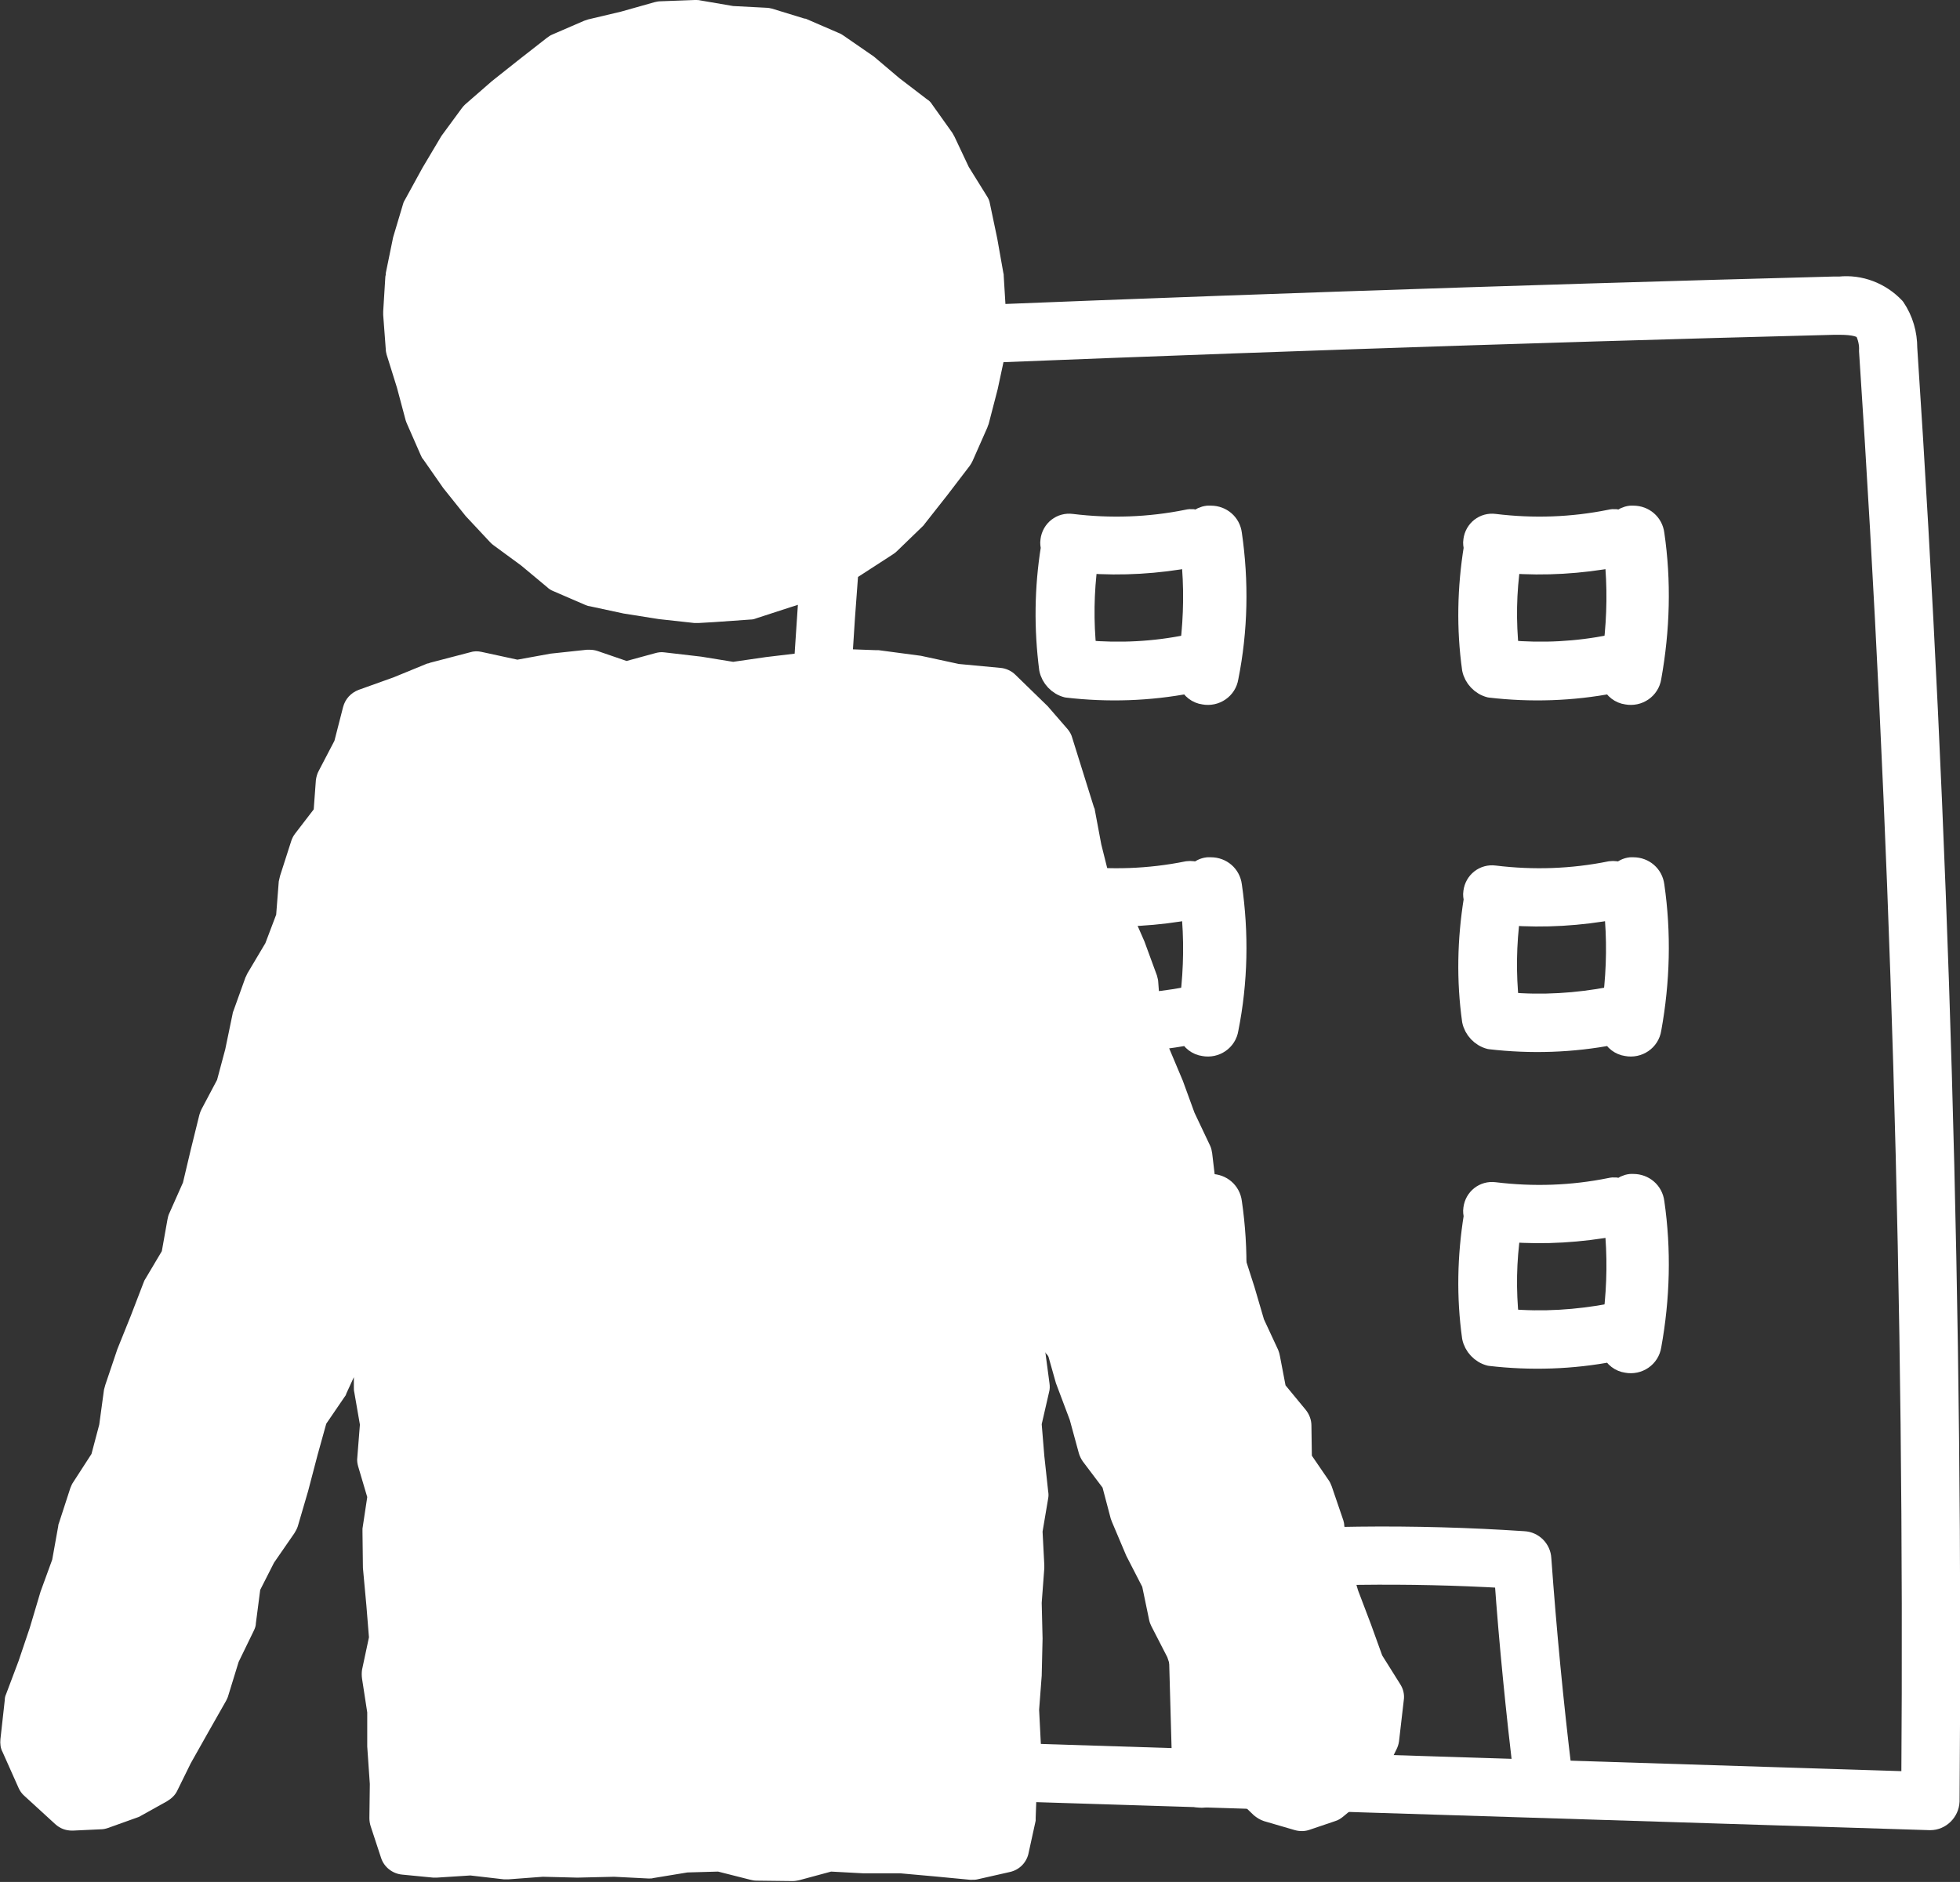 <?xml version="1.0" encoding="utf-8"?>
<!-- Generator: Adobe Illustrator 22.1.0, SVG Export Plug-In . SVG Version: 6.00 Build 0)  -->
<svg version="1.1" id="icon_オーナー" xmlns="http://www.w3.org/2000/svg" xmlns:xlink="http://www.w3.org/1999/xlink" x="0px"
	 y="0px" width="45.42px" height="43.62px" viewBox="0 0 45.42 43.62" style="enable-background:new 0 0 45.42 43.62;"
	 xml:space="preserve">
<rect x="0" y="0" width="45.42" height="43.62" fill="#333333" stroke="none"/>
<style type="text/css">
	.st0{fill:#FFFFFF;stroke:#FFFFFF;stroke-width:0.5;stroke-linecap:round;stroke-linejoin:round;}
	.st1{fill:#FFFFFF;}
</style>
<g id="レイヤー_1" transform="translate(0 0)">
	<path id="パス_115" class="st0" d="M44.73,42.17h-0.01l-25.18-0.79c-0.22-0.01-0.4-0.18-0.41-0.4
		C18.5,30.09,17.85,18.83,19.39,7.8c0.03-0.2,0.2-0.36,0.4-0.36c7.52-0.32,15.15-0.58,22.69-0.78h0.15
		c0.47-0.05,0.94,0.13,1.27,0.48c0.19,0.28,0.28,0.6,0.28,0.93c0.74,11.16,1.07,22.49,0.98,33.68
		C45.15,41.98,44.96,42.17,44.73,42.17L44.73,42.17z M19.95,40.54l24.36,0.77c0.08-11.03-0.25-22.19-0.98-33.18
		c0.01-0.16-0.03-0.33-0.1-0.47c-0.08-0.1-0.27-0.15-0.6-0.15H42.5C35.08,7.7,27.58,7.96,20.17,8.27
		C18.73,18.98,19.34,29.93,19.95,40.54z"/>
	<path id="パス_116" class="st0" d="M27.84,41.65c-0.23,0-0.42-0.18-0.42-0.41l-0.14-4.98c-0.01-0.22,0.16-0.41,0.39-0.43
		c2.54-0.23,5.09-0.26,7.64-0.09c0.21,0.01,0.38,0.18,0.39,0.39c0.12,1.66,0.28,3.34,0.48,4.98c0.04,0.23-0.12,0.45-0.35,0.49
		c-0.23,0.04-0.45-0.12-0.49-0.35c0-0.01,0-0.03-0.01-0.04c-0.18-1.53-0.34-3.09-0.45-4.65c-2.25-0.13-4.5-0.1-6.74,0.08l0.13,4.58
		c0.01,0.23-0.18,0.43-0.41,0.43c0,0,0,0,0,0L27.84,41.65z"/>
	<path id="パス_117" class="st0" d="M28.53,12.38c-0.03-0.24-0.23-0.41-0.47-0.41c-0.02,0-0.04,0-0.07,0
		c-0.09,0.01-0.17,0.05-0.24,0.11c-0.07-0.03-0.15-0.04-0.23-0.02c-0.89,0.18-1.79,0.21-2.69,0.1c-0.23-0.03-0.44,0.13-0.47,0.37
		c-0.01,0.06,0,0.11,0.01,0.17c-0.15,0.93-0.16,1.87-0.04,2.8c0.04,0.2,0.2,0.37,0.4,0.42c0.94,0.11,1.9,0.08,2.83-0.1
		c0.06,0.14,0.19,0.24,0.34,0.26c0.26,0.05,0.51-0.12,0.55-0.38c0,0,0,0,0,0C28.67,14.6,28.69,13.48,28.53,12.38z M25.16,15.09
		c-0.07-0.68-0.06-1.37,0.03-2.05c0.81,0.06,1.63,0.01,2.43-0.14c0.07,0.69,0.06,1.38-0.02,2.06c-0.02,0-0.05,0-0.07,0
		C26.75,15.12,25.95,15.16,25.16,15.09L25.16,15.09z"/>
	<path id="パス_118" class="st0" d="M38.32,12.38c-0.03-0.24-0.23-0.41-0.47-0.41c-0.02,0-0.04,0-0.06,0
		c-0.09,0.01-0.17,0.05-0.24,0.11c-0.07-0.03-0.15-0.04-0.23-0.02c-0.89,0.18-1.79,0.21-2.69,0.1c-0.23-0.03-0.44,0.13-0.47,0.37
		c-0.01,0.06,0,0.11,0.01,0.17c-0.15,0.93-0.17,1.87-0.04,2.8c0.04,0.2,0.2,0.37,0.4,0.42c0.94,0.11,1.9,0.08,2.83-0.1
		c0.06,0.14,0.19,0.24,0.34,0.26c0.26,0.05,0.51-0.12,0.55-0.38c0,0,0,0,0,0C38.45,14.59,38.48,13.47,38.32,12.38L38.32,12.38z
		 M34.95,15.09c-0.07-0.68-0.06-1.37,0.04-2.05c0.81,0.06,1.63,0.01,2.44-0.14c0.07,0.69,0.06,1.38-0.02,2.06c-0.02,0-0.05,0-0.07,0
		C36.54,15.12,35.75,15.16,34.95,15.09L34.95,15.09z"/>
	<path id="パス_119" class="st0" d="M28.53,20.53c-0.03-0.24-0.23-0.41-0.47-0.41c-0.02,0-0.04,0-0.07,0
		c-0.09,0.01-0.17,0.05-0.24,0.12c-0.07-0.03-0.15-0.04-0.23-0.03c-0.89,0.18-1.79,0.21-2.69,0.1c-0.23-0.03-0.44,0.13-0.47,0.37
		c-0.01,0.06,0,0.11,0.01,0.17c-0.15,0.93-0.16,1.87-0.04,2.8c0.04,0.2,0.2,0.37,0.4,0.42c0.94,0.11,1.9,0.08,2.83-0.1
		c0.06,0.14,0.19,0.24,0.34,0.26c0.26,0.05,0.51-0.12,0.55-0.38c0,0,0,0,0,0C28.67,22.75,28.69,21.63,28.53,20.53L28.53,20.53z
		 M25.16,23.25c-0.07-0.68-0.06-1.37,0.03-2.05c0.81,0.06,1.63,0.01,2.43-0.14c0.07,0.69,0.06,1.38-0.02,2.06c-0.02,0-0.05,0-0.07,0
		C26.75,23.27,25.95,23.32,25.16,23.25z"/>
	<path id="パス_120" class="st0" d="M38.32,20.53c-0.03-0.24-0.23-0.41-0.47-0.41c-0.02,0-0.04,0-0.06,0
		c-0.09,0.01-0.17,0.05-0.24,0.12c-0.07-0.03-0.15-0.04-0.23-0.03c-0.89,0.18-1.79,0.21-2.69,0.1c-0.23-0.03-0.44,0.13-0.47,0.37
		c-0.01,0.06,0,0.11,0.01,0.17c-0.15,0.93-0.17,1.87-0.04,2.8c0.04,0.2,0.2,0.37,0.4,0.42c0.94,0.11,1.9,0.08,2.83-0.1
		c0.06,0.14,0.19,0.24,0.34,0.26c0.26,0.05,0.51-0.12,0.55-0.38c0,0,0,0,0,0C38.45,22.75,38.48,21.63,38.32,20.53z M34.95,23.25
		c-0.07-0.68-0.06-1.37,0.03-2.05c0.81,0.06,1.63,0.01,2.44-0.14c0.07,0.69,0.06,1.38-0.02,2.06c-0.02,0-0.05,0-0.07,0
		C36.54,23.27,35.74,23.32,34.95,23.25z"/>
	<path id="パス_121" class="st0" d="M28.53,27.87c-0.03-0.24-0.23-0.41-0.47-0.41c-0.02,0-0.04,0-0.07,0
		c-0.09,0.01-0.17,0.05-0.24,0.11c-0.07-0.03-0.15-0.04-0.23-0.02c-0.89,0.18-1.79,0.21-2.69,0.1c-0.23-0.03-0.44,0.13-0.47,0.37
		c-0.01,0.06,0,0.11,0.01,0.17c-0.15,0.93-0.16,1.87-0.04,2.8c0.04,0.2,0.2,0.37,0.4,0.42c0.94,0.11,1.9,0.08,2.83-0.1
		c0.06,0.14,0.19,0.24,0.34,0.26c0.26,0.05,0.51-0.12,0.55-0.38c0,0,0,0,0,0C28.67,30.09,28.69,28.97,28.53,27.87z M25.16,30.59
		c-0.07-0.68-0.06-1.37,0.03-2.05c0.81,0.06,1.63,0.01,2.43-0.14c0.07,0.69,0.06,1.38-0.02,2.06c-0.02,0-0.05,0-0.07,0
		C26.75,30.61,25.95,30.66,25.16,30.59z"/>
	<path id="パス_122" class="st0" d="M38.32,27.87c-0.03-0.24-0.23-0.41-0.47-0.41c-0.02,0-0.04,0-0.06,0
		c-0.09,0.01-0.17,0.05-0.24,0.11c-0.07-0.03-0.15-0.04-0.23-0.02c-0.89,0.18-1.79,0.21-2.69,0.1c-0.23-0.03-0.44,0.13-0.47,0.37
		c-0.01,0.06,0,0.11,0.01,0.17c-0.15,0.93-0.17,1.87-0.04,2.8c0.04,0.2,0.2,0.37,0.4,0.42c0.94,0.11,1.9,0.08,2.83-0.1
		c0.06,0.14,0.19,0.24,0.34,0.26c0.26,0.05,0.51-0.12,0.55-0.38c0,0,0,0,0,0C38.45,30.09,38.48,28.97,38.32,27.87z M34.95,30.59
		c-0.07-0.68-0.06-1.37,0.04-2.05c0.81,0.06,1.63,0.01,2.44-0.14c0.07,0.69,0.06,1.38-0.02,2.06c-0.02,0-0.05,0-0.07,0
		C36.54,30.61,35.75,30.66,34.95,30.59L34.95,30.59z"/>
	<path id="パス_123" class="st1" d="M17.55,43.32l-0.9-0.22l-0.75,0.03l-0.79,0.13l-0.89-0.04l-0.81,0.02l-0.84-0.02l-0.8,0.06
		l-0.88-0.09l-0.78,0.05l-0.77-0.07c-0.11-0.01-0.21-0.09-0.25-0.2l-0.24-0.73V41.3L8.8,40.49v-0.85l-0.13-0.78l0.18-0.94L8.7,36.35
		L8.68,35.5l0.09-0.81l-0.23-0.77l0.06-0.93l-0.14-0.75l0.01-0.88l0.02-0.83v-0.1l-0.09,0.2l-0.28,0.77l-0.38,0.79l-0.51,0.75
		l-0.18,0.73l-0.21,0.82L6.6,35.31l-0.53,0.79l-0.37,0.72L5.62,37.6l-0.4,0.85L5,39.22l-0.87,1.54l-0.3,0.61
		c-0.03,0.05-0.07,0.1-0.12,0.12L3.1,41.83l-0.71,0.26l-0.73,0.04c-0.07,0-0.14-0.03-0.19-0.08l-0.71-0.65
		c-0.03-0.03-0.05-0.06-0.07-0.1l-0.38-0.83c-0.02-0.05-0.03-0.1-0.02-0.15l0.1-0.9l0.31-0.85l0.27-0.79l0.24-0.8l0.3-0.8l0.13-0.78
		l0.27-0.83l0.51-0.79l0.18-0.73l0.1-0.81l0.28-0.85L3.3,30.6l0.3-0.77l0.45-0.77l0.11-0.74l0.37-0.83l0.18-0.76l0.2-0.81l0.42-0.81
		l0.19-0.74l0.17-0.8l0.29-0.82l0.45-0.78l0.28-0.74l0.06-0.78l0.27-0.85l0.53-0.71l0.06-0.77c0-0.04,0.01-0.08,0.03-0.11l0.39-0.75
		l0.2-0.79c0.02-0.09,0.09-0.17,0.18-0.2l0.83-0.3l0.76-0.31l0.95-0.25c0.02-0.01,0.05-0.01,0.07-0.01c0.02,0,0.04,0,0.06,0.01
		l0.94,0.2l0.72-0.16c0,0,0.88-0.09,0.89-0.09c0.03,0,0.06,0.01,0.09,0.02l0.75,0.26l0.75-0.2l0.94,0.08l0.85,0.14l0.74-0.13
		l0.84-0.1l0.84-0.08l0.87,0.02l0.96,0.13l0.93,0.21l0.96,0.09c0.07,0.01,0.13,0.04,0.17,0.08l0.72,0.7l0.48,0.54
		c0.03,0.03,0.05,0.06,0.06,0.1l0.5,1.61l0.17,0.87l0.2,0.8l0.43,0.63l0.36,0.81l0.29,0.8l0.08,0.94l0.21,0.76l0.31,0.73l0.29,0.8
		l0.35,0.73l0.12,0.94l0.32,0.68l0.3,0.8l0.25,0.81l0.23,0.8l0.34,0.71l0.17,0.82l0.51,0.64c0.04,0.05,0.07,0.11,0.07,0.18
		l0.01,0.79l0.44,0.64l0.3,0.86l0.13,0.9L31.21,37l0.29,0.76l0.28,0.79l0.43,0.67c0.03,0.06,0.05,0.12,0.04,0.19l-0.11,0.95
		l-0.42,0.89c-0.02,0.04-0.04,0.07-0.07,0.09l-0.7,0.58l-0.68,0.25c-0.03,0.01-0.06,0.02-0.09,0.02c-0.03,0-0.05,0-0.08-0.01
		l-0.72-0.21c-0.04-0.01-0.09-0.04-0.12-0.07l-0.52-0.5l-0.49-0.57l-0.33-0.9l-0.32-0.77l-0.28-0.83l-0.37-0.72l-0.2-0.91
		l-0.36-0.69l-0.34-0.8l-0.24-0.87l-0.48-0.6l-0.27-0.92l-0.29-0.77l-0.24-0.85l-0.32-0.74l-0.21-0.53l0.08,0.53l-0.15,0.92
		l0.12,0.75l-0.2,0.93l0.07,0.75L24,34.62l-0.15,0.91l0.05,0.77l-0.07,0.87l0.02,0.8l-0.02,0.84l-0.07,0.84l0.05,0.79l-0.1,0.88
		l-0.03,0.81l-0.13,0.77c-0.02,0.12-0.11,0.21-0.22,0.23l-0.75,0.17l-0.93-0.07l-0.83-0.08h-0.79l-0.84-0.04l-0.74,0.21
		c-0.02,0.01-0.05,0.01-0.07,0.01L17.55,43.32z"/>
	<path id="パス_124" class="st1" d="M19.47,15.62l0.83,0.03l0.93,0.13l0.91,0.2l0.99,0.09l0.72,0.7l0.46,0.53l0.25,0.81l0.25,0.8
		l0.16,0.83l0.2,0.82l0.47,0.72l0.33,0.77l0.29,0.79l0.07,0.86l0.21,0.81l0.33,0.77l0.29,0.79l0.36,0.76l0.1,0.85l0.35,0.76
		l0.29,0.78l0.25,0.8l0.23,0.8l0.35,0.75l0.16,0.82l0.56,0.68l0.01,0.88l0.49,0.71l0.27,0.79l0.11,0.84l0.24,0.8l0.3,0.78l0.28,0.78
		l0.45,0.72l-0.11,0.95l-0.39,0.79l-0.7,0.58l-0.59,0.2l-0.72-0.21l-0.52-0.5l-0.47-0.55l-0.27-0.81l-0.33-0.79l-0.27-0.81
		l-0.39-0.76l-0.18-0.84l-0.39-0.76l-0.33-0.78l-0.22-0.83l-0.52-0.7l-0.23-0.82l-0.3-0.79l-0.23-0.82l-0.33-0.78l-0.31-0.79
		l-0.44-0.8l-0.05,0.89l0.12,0.84l-0.15,0.83l0.12,0.84l-0.19,0.83l0.07,0.83l0.09,0.83l-0.15,0.83l0.05,0.83l-0.07,0.83l0.02,0.83
		l-0.02,0.83l-0.06,0.83l0.05,0.83l-0.1,0.83l-0.03,0.83l-0.13,0.74l-0.75,0.17l-0.84-0.09l-0.83-0.08h-0.83l-0.83-0.04l-0.83,0.22
		l-0.83-0.01l-0.83-0.21l-0.83,0.03l-0.83,0.13l-0.83-0.04l-0.83,0.02l-0.83-0.02l-0.83,0.06l-0.83-0.09l-0.83,0.04l-0.72-0.07
		l-0.24-0.73l0.01-0.84l-0.06-0.83v-0.83l-0.13-0.82l0.17-0.84l-0.06-0.83l-0.08-0.83L8.97,35.5l0.1-0.83l-0.24-0.82l0.07-0.83
		l-0.14-0.82l0.01-0.83l0.03-0.83L8.76,29.7L8.7,28.95l-0.18,0.77L8.15,30.5l-0.3,0.8l-0.37,0.77L7,32.77l-0.22,0.82l-0.21,0.83
		l-0.24,0.82l-0.49,0.71L5.44,36.7l-0.11,0.87l-0.38,0.76l-0.25,0.81l-0.42,0.74l-0.42,0.74l-0.31,0.63l-0.61,0.34l-0.67,0.24
		l-0.64,0.03L0.94,41.2l-0.37-0.83l0.1-0.9l0.29-0.79l0.27-0.8l0.24-0.81l0.29-0.79l0.15-0.83l0.26-0.8l0.47-0.71l0.22-0.81
		l0.11-0.85l0.26-0.79l0.32-0.78l0.3-0.78l0.43-0.73l0.15-0.83l0.35-0.76l0.19-0.82l0.2-0.81l0.39-0.74l0.21-0.8l0.17-0.82
		l0.28-0.78l0.43-0.73l0.3-0.78l0.08-0.85l0.26-0.79l0.54-0.69l0.07-0.86l0.39-0.75l0.22-0.85l0.83-0.3l0.77-0.32l0.92-0.24
		l0.94,0.2l0.84-0.16l0.84-0.09l0.84,0.29l0.83-0.23l0.83,0.09l0.83,0.14l0.83-0.13l0.83-0.1L19.47,15.62 M19.47,15.05h-0.05
		l-0.83,0.08l-0.84,0.1l-0.76,0.11l-0.74-0.12l-0.86-0.1c-0.07-0.01-0.14,0-0.21,0.02l-0.66,0.18l-0.67-0.23
		c-0.06-0.02-0.12-0.03-0.19-0.03c-0.02,0-0.04,0-0.06,0l-0.84,0.09l-0.77,0.14l-0.83-0.18c-0.09-0.02-0.18-0.02-0.27,0.01
		l-0.92,0.24c-0.02,0.01-0.05,0.02-0.07,0.02L9.12,15.7l-0.81,0.29c-0.18,0.07-0.31,0.21-0.36,0.4l-0.2,0.78l-0.36,0.69
		c-0.04,0.07-0.06,0.15-0.07,0.22l-0.05,0.68l-0.43,0.56c-0.04,0.05-0.07,0.11-0.09,0.17L6.49,20.3c-0.01,0.04-0.02,0.08-0.03,0.13
		L6.4,21.2l-0.25,0.66l-0.41,0.69c-0.02,0.03-0.03,0.07-0.05,0.1l-0.28,0.78c-0.01,0.02-0.02,0.05-0.02,0.07l-0.17,0.82l-0.19,0.71
		l-0.36,0.68c-0.02,0.04-0.04,0.09-0.05,0.13l-0.2,0.81l-0.18,0.76l-0.32,0.72c-0.02,0.04-0.03,0.09-0.04,0.14l-0.13,0.73
		l-0.38,0.64c-0.02,0.03-0.03,0.05-0.04,0.08l-0.3,0.78l-0.31,0.77L2.44,32.1c-0.01,0.03-0.02,0.07-0.03,0.11l-0.11,0.81L2.12,33.7
		L1.7,34.35c-0.03,0.04-0.05,0.09-0.07,0.14l-0.26,0.8c-0.01,0.03-0.02,0.05-0.02,0.08l-0.14,0.78l-0.27,0.74l-0.25,0.84L0.43,38.5
		l-0.29,0.77c-0.02,0.04-0.03,0.09-0.03,0.14l-0.1,0.9c-0.01,0.1,0,0.21,0.05,0.3l0.37,0.83c0.03,0.07,0.08,0.14,0.14,0.19
		l0.71,0.65c0.11,0.1,0.24,0.15,0.39,0.15h0.02l0.64-0.03c0.06,0,0.11-0.01,0.17-0.03l0.67-0.24c0.03-0.01,0.06-0.02,0.09-0.04
		l0.61-0.34c0.1-0.06,0.19-0.14,0.24-0.25l0.31-0.63l0.4-0.71l0.42-0.74c0.02-0.04,0.04-0.08,0.05-0.12l0.24-0.78l0.35-0.72
		c0.03-0.06,0.05-0.12,0.05-0.18l0.1-0.77l0.32-0.63l0.47-0.68c0.03-0.05,0.06-0.1,0.08-0.16l0.24-0.82l0.22-0.84l0.2-0.72
		l0.43-0.63c0.02-0.02,0.03-0.05,0.04-0.08l0.17-0.37v0.24c0,0.04,0,0.07,0.01,0.11l0.13,0.75l-0.06,0.76
		c-0.01,0.07,0,0.14,0.02,0.21l0.21,0.71L8.4,35.43c0,0.03,0,0.05,0,0.08l0.01,0.83l0.08,0.87l0.06,0.74L8.39,38.7
		c-0.01,0.07-0.01,0.14,0,0.21l0.12,0.78v0.79l0.06,0.87l-0.01,0.79c0,0.06,0.01,0.13,0.03,0.19l0.24,0.73
		c0.07,0.22,0.27,0.37,0.49,0.39l0.72,0.07h0.05h0.03l0.78-0.05l0.78,0.09c0.02,0,0.04,0,0.06,0h0.04l0.8-0.06l0.8,0.02l0.85-0.02
		l0.79,0.04h0.03c0.03,0,0.06,0,0.09-0.01l0.79-0.13l0.71-0.02l0.75,0.19c0.04,0.01,0.09,0.02,0.14,0.02l0.83,0.01h0.01
		c0.05,0,0.1-0.01,0.15-0.02l0.74-0.2l0.74,0.04h0.86l0.78,0.07l0.84,0.08h0.05c0.04,0,0.08,0,0.12-0.01l0.75-0.17
		c0.23-0.05,0.4-0.23,0.44-0.46L24,42.2c0-0.02,0-0.04,0-0.06l0.03-0.83l0.09-0.79c0-0.03,0-0.07,0-0.1l-0.04-0.79l0.06-0.79
		l0.02-0.86l-0.02-0.83l0.06-0.8c0-0.02,0-0.05,0-0.08l-0.04-0.77l0.13-0.77c0.01-0.05,0.01-0.11,0-0.16l-0.09-0.83l-0.06-0.73
		l0.17-0.74c0.02-0.07,0.02-0.14,0.01-0.21l-0.1-0.75l0.01-0.07l0.02,0.04l0.22,0.78l0.32,0.85l0.21,0.77
		c0.02,0.07,0.05,0.13,0.09,0.19l0.46,0.61l0.19,0.72c0.01,0.03,0.02,0.05,0.03,0.08l0.33,0.78l0.37,0.72l0.16,0.77
		c0.01,0.05,0.03,0.1,0.05,0.14l0.37,0.72l0.26,0.77l0.34,0.83l0.26,0.78c0.02,0.07,0.06,0.13,0.11,0.19l0.47,0.55l0.56,0.54
		c0.07,0.06,0.15,0.11,0.24,0.14l0.72,0.21c0.11,0.03,0.23,0.03,0.34-0.01l0.59-0.2c0.07-0.02,0.13-0.06,0.18-0.1l0.7-0.58
		c0.06-0.05,0.11-0.11,0.15-0.19l0.39-0.79c0.03-0.06,0.05-0.12,0.06-0.19l0.11-0.95c0.02-0.13-0.01-0.26-0.08-0.37l-0.42-0.67
		l-0.26-0.72l-0.3-0.79l-0.21-0.71l-0.11-0.8c0-0.04-0.01-0.07-0.02-0.11l-0.27-0.79c-0.02-0.05-0.04-0.1-0.07-0.14l-0.39-0.57
		l-0.01-0.7c0-0.13-0.05-0.26-0.13-0.36l-0.47-0.57l-0.13-0.68c-0.01-0.05-0.02-0.09-0.04-0.14l-0.33-0.71l-0.22-0.75l-0.26-0.81
		l-0.3-0.81l-0.33-0.72l-0.09-0.76c-0.01-0.06-0.02-0.12-0.05-0.18l-0.36-0.76l-0.27-0.74l-0.32-0.76l-0.19-0.72l-0.06-0.81
		c0-0.05-0.02-0.1-0.03-0.15l-0.29-0.79l-0.35-0.8c-0.01-0.03-0.03-0.06-0.05-0.09l-0.42-0.64l-0.18-0.72l-0.15-0.8
		c0-0.02-0.01-0.04-0.02-0.06l-0.25-0.8l-0.25-0.8c-0.02-0.08-0.06-0.15-0.11-0.21l-0.46-0.53l-0.75-0.73
		c-0.09-0.09-0.22-0.15-0.35-0.16l-0.96-0.09l-0.88-0.19l-0.98-0.13c-0.02,0-0.04,0-0.06,0l-0.83-0.03L19.47,15.05L19.47,15.05z"/>
	<path id="パス_125" class="st1" d="M15.33,14.07l-0.8-0.12l-0.8-0.17l-0.8-0.33l-0.7-0.56l-0.63-0.46l-0.58-0.62l-0.51-0.63
		l-0.47-0.67L9.69,9.71L9.47,8.9L9.24,8.14L9.17,7.27l0.05-0.85L9.38,5.6l0.23-0.8l0.41-0.76l0.42-0.69l0.49-0.67l0.64-0.57
		L12.2,1.6l0.64-0.5l0.81-0.35l0.83-0.2l0.76-0.22l0.87-0.04l0.85,0.14l0.77,0.04l0.84,0.25l0.77,0.34l0.71,0.48l0.63,0.53
		l0.63,0.49l0.53,0.71l0.37,0.78l0.41,0.65l0.2,0.88l0.14,0.8L23,7.21v0.85l-0.19,0.88L22.6,9.76l-0.35,0.81l-0.54,0.73l-0.52,0.66
		l-0.63,0.61l-0.75,0.49l-0.71,0.45l-1.67,0.54l-0.91,0.08l-0.37,0.02C16.15,14.16,15.33,14.07,15.33,14.07z"/>
	<path id="パス_126" class="st1" d="M16.12,0.57l0.79,0.13l0.8,0.05l0.77,0.23l0.74,0.33l0.66,0.46l0.61,0.51l0.64,0.49l0.47,0.66
		l0.34,0.73l0.43,0.69l0.16,0.79l0.14,0.79l0.03,0.8v0.84l-0.18,0.82l-0.21,0.81l-0.34,0.77l-0.51,0.67l-0.52,0.66l-0.6,0.58
		l-0.7,0.46l-0.71,0.45l-0.8,0.25l-0.8,0.26l-0.84,0.06l-0.35,0.02l-0.8-0.09l-0.79-0.12l-0.79-0.17l-0.74-0.32l-0.62-0.52
		l-0.64-0.47l-0.54-0.58l-0.5-0.62l-0.46-0.66L9.96,9.6L9.75,8.83L9.52,8.06L9.45,7.25l0.05-0.81l0.16-0.79l0.23-0.77l0.39-0.71
		l0.41-0.68l0.47-0.64l0.6-0.53l0.62-0.5l0.64-0.5l0.74-0.31l0.78-0.18l0.78-0.22L16.12,0.57 M16.13,0H16.1L15.3,0.03
		c-0.04,0-0.09,0.01-0.13,0.02l-0.78,0.22l-0.76,0.18c-0.03,0.01-0.06,0.02-0.09,0.03L12.8,0.8c-0.05,0.02-0.09,0.05-0.13,0.08
		l-0.64,0.5L11.4,1.88l-0.62,0.54c-0.03,0.03-0.06,0.06-0.08,0.09l-0.47,0.64L9.79,3.89l-0.4,0.73C9.37,4.65,9.35,4.69,9.34,4.73
		L9.11,5.5L8.94,6.33C8.94,6.36,8.94,6.38,8.93,6.41L8.88,7.22c0,0.03,0,0.05,0,0.08l0.06,0.8c0,0.04,0.01,0.08,0.02,0.12L9.2,8.99
		l0.2,0.75C9.41,9.77,9.42,9.8,9.43,9.82l0.32,0.73c0.02,0.04,0.03,0.07,0.06,0.1l0.46,0.66l0.52,0.65l0.57,0.61
		c0.03,0.03,0.05,0.05,0.08,0.07l0.64,0.47l0.6,0.5c0.04,0.04,0.09,0.07,0.14,0.09l0.74,0.32c0.03,0.01,0.07,0.03,0.1,0.03
		l0.79,0.17l0.82,0.13l0.82,0.09c0.02,0,0.04,0,0.06,0h0.04l0.35-0.02l0.85-0.06c0.05,0,0.09-0.01,0.14-0.03l0.8-0.26l0.8-0.25
		c0.05-0.02,0.1-0.04,0.14-0.06l0.71-0.45l0.71-0.46c0.03-0.02,0.06-0.04,0.09-0.07l0.6-0.58c0.02-0.02,0.04-0.04,0.05-0.06
		l0.52-0.66l0.52-0.68c0.03-0.04,0.05-0.08,0.07-0.12l0.34-0.77c0.01-0.03,0.02-0.06,0.03-0.08l0.21-0.81l0.18-0.84
		c0.01-0.04,0.01-0.08,0.01-0.12V7.22L23.26,6.4c0-0.03,0-0.05-0.01-0.08l-0.14-0.79l-0.17-0.81c-0.01-0.07-0.04-0.13-0.08-0.19
		l-0.41-0.66l-0.33-0.7c-0.02-0.03-0.03-0.06-0.05-0.09l-0.47-0.66c-0.03-0.05-0.07-0.09-0.12-0.12l-0.64-0.49l-0.59-0.5l-0.71-0.49
		c-0.03-0.02-0.06-0.04-0.09-0.05l-0.74-0.32c-0.02-0.01-0.04-0.02-0.07-0.02L17.89,0.2c-0.04-0.01-0.09-0.02-0.13-0.02l-0.77-0.04
		l-0.76-0.13C16.19,0,16.15,0,16.13,0L16.13,0z"/>
</g>
</svg>
